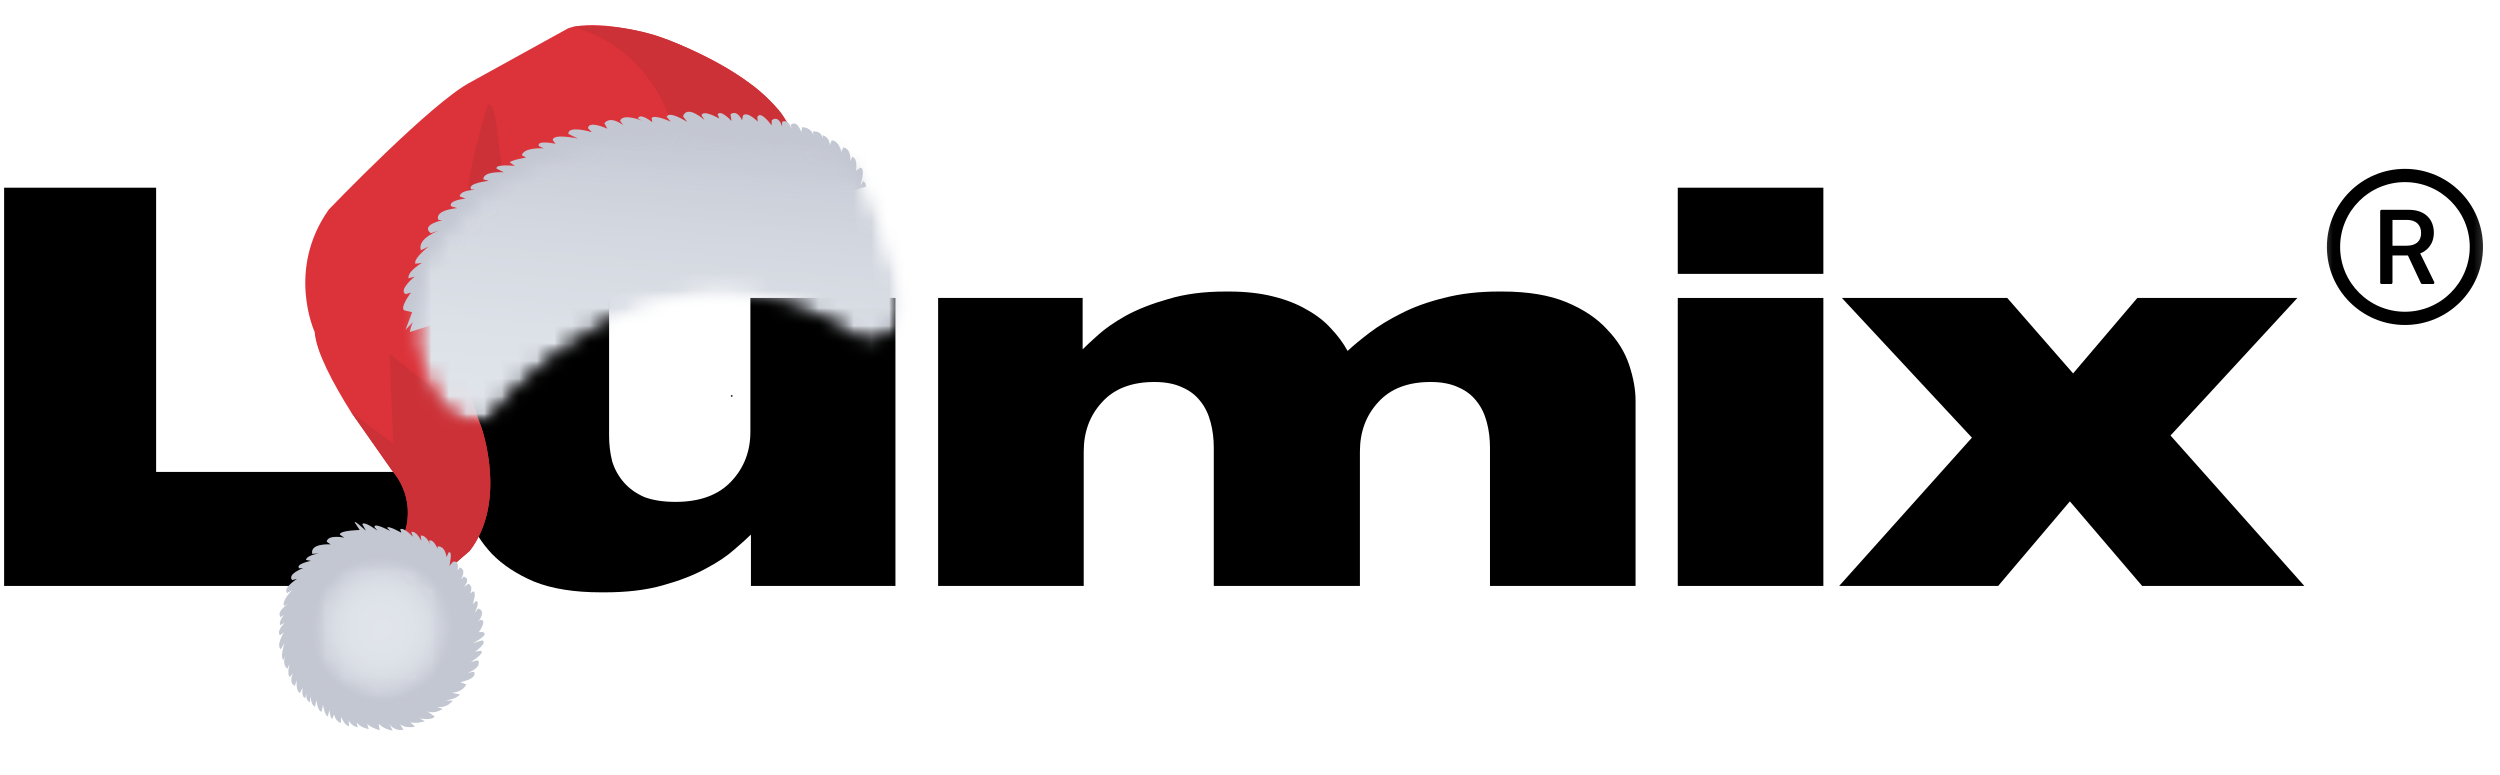 <svg xmlns="http://www.w3.org/2000/svg" width="142" height="44" viewBox="0 0 142 44" fill="none"><path d="M8.868 10.661V26.805H24.556V33.281H0.234V10.661H8.868Z" fill="black"></path><path d="M50.861 33.281H42.653V30.362C42.45 30.564 42.136 30.848 41.71 31.213C41.305 31.578 40.758 31.943 40.069 32.308C39.4 32.672 38.589 32.987 37.636 33.25C36.704 33.514 35.609 33.645 34.353 33.645H34.14C32.62 33.645 31.353 33.443 30.34 33.037C29.346 32.612 28.546 32.085 27.938 31.456C27.33 30.808 26.904 30.119 26.661 29.389C26.418 28.639 26.296 27.93 26.296 27.261V16.924H34.596V24.737C34.596 25.264 34.657 25.761 34.778 26.227C34.92 26.673 35.143 27.068 35.447 27.413C35.751 27.757 36.136 28.031 36.602 28.234C37.089 28.416 37.677 28.507 38.366 28.507C39.744 28.507 40.798 28.122 41.528 27.352C42.258 26.582 42.622 25.639 42.622 24.524V16.924H50.861V33.281Z" fill="black"></path><path d="M53.285 33.281V16.924H61.494V19.842C61.676 19.66 61.97 19.386 62.376 19.021C62.781 18.657 63.308 18.292 63.957 17.927C64.626 17.562 65.426 17.248 66.359 16.985C67.291 16.701 68.375 16.559 69.612 16.559H69.794C70.726 16.559 71.557 16.65 72.287 16.832C73.037 17.015 73.686 17.268 74.233 17.593C74.78 17.897 75.236 18.251 75.601 18.657C75.986 19.062 76.3 19.488 76.543 19.934C76.868 19.63 77.283 19.285 77.79 18.9C78.297 18.515 78.895 18.15 79.584 17.805C80.293 17.441 81.104 17.147 82.016 16.924C82.948 16.68 83.982 16.559 85.117 16.559H85.33C86.789 16.559 88.005 16.762 88.978 17.167C89.951 17.572 90.722 18.089 91.289 18.717C91.877 19.326 92.292 19.994 92.535 20.724C92.779 21.454 92.9 22.133 92.9 22.761V33.281H84.631V25.436C84.631 24.91 84.57 24.423 84.448 23.977C84.327 23.511 84.134 23.116 83.871 22.791C83.607 22.447 83.263 22.183 82.837 22.001C82.411 21.798 81.884 21.697 81.256 21.697C79.959 21.697 78.966 22.082 78.276 22.852C77.587 23.602 77.243 24.535 77.243 25.649V33.281H68.943V25.436C68.943 24.91 68.882 24.423 68.76 23.977C68.639 23.511 68.446 23.116 68.183 22.791C67.919 22.447 67.575 22.183 67.149 22.001C66.723 21.798 66.196 21.697 65.568 21.697C64.271 21.697 63.278 22.082 62.589 22.852C61.899 23.602 61.555 24.535 61.555 25.649V33.281H53.285Z" fill="black"></path><path d="M103.567 15.556H95.297V10.661H103.567V15.556ZM103.567 33.281H95.297V16.924H103.567V33.281Z" fill="black"></path><path d="M104.465 33.281L112.005 24.859L104.618 16.924H114.012L117.752 21.21L121.4 16.924H130.49L123.285 24.737L130.886 33.281H121.674L117.569 28.477L113.495 33.281H104.465Z" fill="black"></path><mask id="mask0_3975_124" style="mask-type:luminance" maskUnits="userSpaceOnUse" x="131" y="8" width="11" height="12"><path d="M141.669 8.958H131.535V19.092H141.669V8.958Z" fill="white"></path></mask><g mask="url(#mask0_3975_124)"><path d="M136.601 9.591C134.152 9.591 132.167 11.577 132.167 14.025C132.167 16.474 134.152 18.459 136.601 18.459C139.049 18.459 141.034 16.474 141.034 14.025C141.034 11.577 139.049 9.591 136.601 9.591ZM136.601 17.707C134.568 17.707 132.919 16.058 132.919 14.025C132.919 11.992 134.568 10.344 136.601 10.344C138.633 10.344 140.282 11.992 140.282 14.025C140.282 16.058 138.633 17.707 136.601 17.707ZM137.467 14.394C137.811 14.268 138.242 13.909 138.242 13.214C138.242 12.51 137.792 11.917 136.815 11.917H135.274C135.231 11.917 135.195 11.953 135.195 11.996V16.054C135.195 16.098 135.231 16.133 135.274 16.133H135.814C135.857 16.133 135.893 16.098 135.893 16.054V14.512H136.771L137.509 16.088C137.522 16.115 137.55 16.133 137.58 16.133H138.194C138.207 16.133 138.221 16.13 138.232 16.123C138.244 16.117 138.254 16.107 138.261 16.096C138.268 16.084 138.272 16.072 138.273 16.058C138.273 16.045 138.27 16.031 138.264 16.019L137.467 14.394ZM136.7 13.956H135.893V12.491H136.718C137.193 12.491 137.519 12.742 137.519 13.238C137.519 13.702 137.224 13.956 136.7 13.956Z" fill="black"></path></g><path d="M41.557 22.542C41.626 22.548 41.635 22.441 41.566 22.436C41.498 22.43 41.489 22.537 41.557 22.542Z" fill="#252221"></path><path d="M27.339 24.264C27.339 24.264 28.846 28.465 26.684 31.284L24.793 32.921L22.978 30.272C22.978 30.272 23.714 28.438 22.274 26.735L19.945 23.415C19.942 23.41 19.939 23.405 19.936 23.4C18.917 21.779 17.948 19.968 17.874 18.86C17.874 18.86 16.244 15.321 18.68 11.897C18.68 11.897 24.566 5.763 26.764 4.649L32.256 1.616C32.256 1.616 33.561 1.009 37.107 1.977C37.107 1.977 43.479 3.943 45.053 7.612L45.086 8.824L25.279 18.382L27.292 24.131L27.339 24.264Z" fill="#DC3239"></path><path d="M26.561 11.184L28.387 8.98C28.387 8.98 28.236 5.778 27.73 5.949C27.73 5.949 26.7 8.945 26.561 11.184Z" fill="#CB3136"></path><path d="M32.556 1.518C33.255 1.717 34.264 2.103 35.281 2.884C37.119 4.295 37.839 6.12 38.097 6.91C40.364 7.091 42.632 7.272 44.899 7.453C44.826 7.23 44.701 6.916 44.479 6.579C44.315 6.328 44.16 6.16 43.951 5.936C43.951 5.936 43.547 5.502 43.127 5.15C41.922 4.143 40.285 3.329 40.285 3.329C38.755 2.568 37.378 1.883 35.404 1.599C34.235 1.431 33.245 1.459 32.556 1.518Z" fill="#CC3137"></path><path d="M26.529 11.569L28.547 9.753C28.547 9.753 28.297 7.045 27.727 7.177C27.727 7.177 26.632 9.682 26.529 11.569Z" fill="#CC3137"></path><path d="M49.024 10.287L48.852 10.557C48.852 10.557 49.205 9.556 48.864 9.528L48.611 9.701C48.611 9.701 48.758 9.011 48.408 8.907L48.297 9.167C48.297 9.167 48.386 8.458 47.901 8.373L47.79 8.632C47.79 8.632 47.664 7.994 47.248 7.974L47.12 8.247C47.12 8.247 47.17 7.834 46.735 7.678L46.704 7.869C46.704 7.869 46.74 7.44 46.171 7.466L46.21 7.709C46.21 7.709 46.129 7.254 45.564 7.222L45.511 7.501C45.511 7.501 45.301 6.797 44.92 7.078L44.946 7.304C44.946 7.304 44.813 6.741 44.426 6.918L44.418 7.185C44.418 7.185 44.264 6.531 43.837 6.823L43.827 7.121C43.827 7.121 43.199 6.233 43.015 6.65L43.038 6.906C43.038 6.906 42.434 6.288 42.201 6.567L42.149 6.832C42.149 6.832 41.874 6.197 41.491 6.493L41.549 6.871C41.549 6.871 40.948 6.209 40.76 6.491L40.858 6.738C40.858 6.738 39.949 6.2 39.845 6.549L40.016 6.817C40.016 6.817 39.017 5.913 38.795 6.61L39.036 6.929C39.036 6.929 38.018 6.262 37.867 6.637L38.098 6.91C38.098 6.91 37.193 6.491 37.011 6.7L37.05 6.942C37.05 6.942 36.366 6.378 36.233 6.724L36.447 6.847C36.447 6.847 35.378 6.414 35.221 6.864L35.409 7.118C35.409 7.118 34.696 6.536 34.329 6.998L34.497 7.311C34.497 7.311 33.449 6.82 33.395 7.278L33.615 7.506C33.615 7.506 32.262 7.094 32.279 7.603L32.823 7.872C32.823 7.872 31.387 7.558 31.398 7.962L31.56 8.169C31.56 8.169 30.46 7.928 30.609 8.299L30.882 8.426C30.882 8.426 29.769 8.348 29.64 8.815L29.882 8.954C29.882 8.954 29.111 9.069 28.95 9.22L29.246 9.423C29.246 9.423 28.122 9.3 28.203 9.575L28.618 9.789C28.618 9.789 27.462 9.692 27.451 10.184L27.772 10.27C27.772 10.27 26.507 10.403 26.762 10.753L26.983 10.786C26.983 10.786 26.117 10.789 26.115 11.162L26.449 11.279C26.449 11.279 25.441 11.374 25.621 11.717L25.971 11.821C25.971 11.821 24.664 11.921 24.899 12.493L25.122 12.511C25.122 12.511 23.877 12.765 24.463 13.247L24.97 13.08C24.97 13.08 23.679 13.525 23.905 14.215L24.356 13.999C24.356 13.999 23.496 14.644 23.587 14.98L23.964 14.937C23.964 14.937 23.134 15.405 23.204 15.813L23.556 15.709C23.556 15.709 22.612 16.465 23.039 16.71L23.346 16.616C23.346 16.616 22.692 17.472 22.962 17.629L23.409 17.733L23.034 18.732L23.451 18.297C23.451 18.297 23.32 18.577 23.283 18.857L49.187 10.598C49.185 10.463 49.144 10.342 49.024 10.287Z" fill="#C3C7D2"></path><path d="M26.685 31.284L24.793 32.921L22.979 30.272C22.979 30.272 23.715 28.438 22.275 26.735L19.946 23.415L19.934 23.398L19.936 23.4L22.337 25.189L22.135 20.112L27.27 24.116C27.27 24.116 27.278 24.121 27.293 24.131L27.34 24.264C27.34 24.264 28.846 28.465 26.685 31.284Z" fill="#CC3137"></path><path d="M20.43 30.104C20.43 30.104 19.264 30.126 19.304 30.368L19.558 30.538C19.558 30.538 18.62 30.34 18.554 30.768L18.78 30.921C18.78 30.921 17.593 30.836 17.735 31.46L18.125 31.433C18.125 31.433 17.431 31.524 17.378 31.803L17.657 31.857C17.657 31.857 16.761 32.035 16.995 32.279L17.22 32.268C17.22 32.268 16.296 32.608 16.596 32.947L16.87 32.88C16.87 32.88 16.035 33.407 16.31 33.684L16.592 33.529C16.592 33.529 16.009 34.077 16.129 34.415L16.363 34.301C16.363 34.301 15.67 34.735 15.941 35.056L16.148 34.91C16.148 34.91 15.836 35.242 15.903 35.516L16.185 35.36C16.185 35.36 15.683 35.826 15.9 36.083L16.123 35.922C16.123 35.922 15.658 36.66 15.953 36.878L16.162 36.523C16.162 36.523 15.886 37.321 16.096 37.487L16.229 37.155C16.229 37.155 15.973 37.716 16.323 37.984L16.452 37.696C16.452 37.696 16.28 38.324 16.463 38.458L16.646 38.235C16.646 38.235 16.361 38.778 16.749 38.96L16.852 38.625C16.852 38.625 16.787 39.217 17.028 39.371L17.188 39.071C17.188 39.071 17.096 39.631 17.349 39.637L17.401 39.372C17.401 39.372 17.349 39.816 17.597 39.882L17.642 39.527C17.642 39.527 17.644 40.035 17.889 40.145L17.979 39.779C17.979 39.779 18.032 40.395 18.268 40.43L18.346 40.034C18.346 40.034 18.431 40.623 18.619 40.698L18.709 40.333C18.709 40.333 18.758 40.815 18.875 40.839L18.972 40.579C18.972 40.579 19.07 41.005 19.364 41.059L19.378 40.717C19.378 40.717 19.561 41.21 19.826 41.247L19.809 40.917C19.809 40.917 19.919 41.21 20.313 41.318L20.262 41.03C20.262 41.03 20.418 41.312 20.947 41.415L20.852 41.124C20.852 41.124 21.044 41.319 21.568 41.482L21.51 41.104C21.51 41.104 21.753 41.408 22.298 41.499L22.109 41.08C22.109 41.08 22.281 41.527 22.913 41.461L22.732 41.132C22.732 41.132 22.964 41.39 23.585 41.278L23.307 41.031C23.307 41.031 23.658 41.12 24.134 40.966L23.833 40.806C23.833 40.806 24.539 40.94 24.693 40.699L24.242 40.378C24.242 40.378 24.566 40.614 25.146 40.274L24.799 40.141C24.799 40.141 25.279 40.3 25.724 39.8L25.307 39.78C25.307 39.78 25.878 39.739 26.126 39.446L25.657 39.347C25.657 39.347 26.239 39.351 26.487 38.879L26.14 38.745C26.14 38.745 27.108 38.588 26.936 38.155L26.573 38.215C26.573 38.215 27.387 37.939 27.155 37.502L26.743 37.602C26.743 37.602 27.577 37.09 27.319 36.964L26.987 37.011C26.987 37.011 27.698 36.533 27.398 36.373L26.878 36.524C26.878 36.524 27.891 36.011 27.393 35.895L27.198 35.909C27.198 35.909 27.722 35.176 27.271 35.213L27.142 35.337C27.142 35.337 27.672 34.71 27.162 34.562L26.945 34.828C26.945 34.828 27.297 34.201 27.048 34.135L26.854 34.313C26.854 34.313 27.113 33.543 26.855 33.596L26.695 33.717C26.695 33.717 26.921 33.333 26.608 33.158L26.322 33.358C26.322 33.358 26.793 32.905 26.343 32.748L26.179 32.928C26.179 32.928 26.526 32.345 26.118 32.236L25.984 32.404C25.984 32.404 26.137 31.82 25.727 31.905L25.528 32.142C25.528 32.142 25.741 31.205 25.472 31.391L25.361 31.651C25.361 31.651 25.323 31.035 24.861 31.027L24.849 31.16C24.849 31.16 24.615 30.573 24.364 30.716L24.475 30.994C24.475 30.994 24.215 30.361 23.896 30.424L23.931 30.725C23.931 30.725 23.652 30.134 23.361 30.215L23.458 30.491C23.458 30.491 22.951 29.941 22.733 30.058L22.791 30.256C22.791 30.256 22.036 29.82 21.993 29.981L22.157 30.159C22.157 30.159 21.186 29.63 21.279 29.951L21.442 30.143C21.442 30.143 20.684 29.573 20.578 29.773L20.785 30.148C20.785 30.148 19.954 29.377 20.192 29.741L20.43 30.104Z" fill="#C3C7D2"></path><mask id="mask1_3975_124" style="mask-type:luminance" maskUnits="userSpaceOnUse" x="22" y="5" width="31" height="22"><path d="M24.391 5.948L52.194 8.274L50.702 26.104L22.899 23.778L24.391 5.948Z" fill="white"></path></mask><g mask="url(#mask1_3975_124)"><mask id="mask2_3975_124" style="mask-type:luminance" maskUnits="userSpaceOnUse" x="23" y="7" width="29" height="18"><path d="M27.623 24.087C27.623 24.087 37.36 11.267 49.03 19.497C49.03 19.497 51.914 19.537 51.343 16.735C51.343 16.735 49.348 10.345 49.074 10.232C49.074 10.232 48.183 7.859 45.203 7.789C45.203 7.789 39.04 6.885 36.691 7.494C36.691 7.494 32.632 7.841 31.055 8.844C31.055 8.844 27.293 10.648 26.675 11.611C26.675 11.611 23.953 14.175 23.759 15.95C23.759 15.95 22.851 18.784 23.817 20.611C23.817 20.611 24.879 24.506 27.623 24.087Z" fill="white"></path></mask><g mask="url(#mask2_3975_124)"><mask id="mask3_3975_124" style="mask-type:luminance" maskUnits="userSpaceOnUse" x="23" y="7" width="29" height="18"><path d="M27.623 24.087C27.623 24.087 37.36 11.267 49.03 19.497C49.03 19.497 51.914 19.537 51.343 16.735C51.343 16.735 49.348 10.345 49.074 10.232C49.074 10.232 48.183 7.859 45.203 7.789C45.203 7.789 39.04 6.885 36.691 7.494C36.691 7.494 32.632 7.841 31.055 8.844C31.055 8.844 27.293 10.648 26.675 11.611C26.675 11.611 23.953 14.175 23.759 15.95C23.759 15.95 22.851 18.784 23.817 20.611C23.817 20.611 24.879 24.506 27.623 24.087Z" fill="white"></path></mask><g mask="url(#mask3_3975_124)"><path d="M22.389 24.297L51.313 26.718L52.876 8.043L23.952 5.622L22.389 24.297Z" fill="url(#paint0_linear_3975_124)"></path></g></g></g><mask id="mask4_3975_124" style="mask-type:luminance" maskUnits="userSpaceOnUse" x="17" y="31" width="10" height="10"><path d="M17.946 31.061L26.125 31.746L25.407 40.33L17.228 39.646L17.946 31.061Z" fill="white"></path></mask><g mask="url(#mask4_3975_124)"><mask id="mask5_3975_124" style="mask-type:luminance" maskUnits="userSpaceOnUse" x="17" y="31" width="9" height="9"><path d="M25.764 36.043C25.567 38.406 23.579 40.169 21.325 39.98C19.072 39.791 17.405 37.723 17.602 35.36C17.8 32.996 19.788 31.234 22.041 31.422C24.295 31.611 25.962 33.679 25.764 36.043Z" fill="white"></path></mask><g mask="url(#mask5_3975_124)"><mask id="mask6_3975_124" style="mask-type:luminance" maskUnits="userSpaceOnUse" x="17" y="31" width="9" height="9"><path d="M25.764 36.043C25.567 38.406 23.579 40.169 21.325 39.98C19.072 39.791 17.405 37.723 17.602 35.36C17.8 32.996 19.788 31.234 22.041 31.422C24.295 31.611 25.962 33.679 25.764 36.043Z" fill="white"></path></mask><g mask="url(#mask6_3975_124)"><path d="M17.96 31.081L17.244 39.639L25.406 40.321L26.122 31.764L17.96 31.081Z" fill="url(#paint1_radial_3975_124)"></path></g></g></g><defs><linearGradient id="paint0_linear_3975_124" x1="36.756" y1="25.5" x2="38.318" y2="6.824" gradientUnits="userSpaceOnUse"><stop stop-color="#E0E4EB"></stop><stop offset="0.031" stop-color="#E0E4EB"></stop><stop offset="0.047" stop-color="#E0E4EB"></stop><stop offset="0.062" stop-color="#E0E4EB"></stop><stop offset="0.125" stop-color="#E0E4EA"></stop><stop offset="0.156" stop-color="#DFE4EA"></stop><stop offset="0.172" stop-color="#DFE3EA"></stop><stop offset="0.188" stop-color="#DEE3EA"></stop><stop offset="0.219" stop-color="#DEE2E9"></stop><stop offset="0.234" stop-color="#DEE2E9"></stop><stop offset="0.25" stop-color="#DDE2E9"></stop><stop offset="0.266" stop-color="#DDE2E9"></stop><stop offset="0.281" stop-color="#DDE1E8"></stop><stop offset="0.297" stop-color="#DDE1E8"></stop><stop offset="0.312" stop-color="#DCE1E7"></stop><stop offset="0.328" stop-color="#DCE1E7"></stop><stop offset="0.344" stop-color="#DCE0E7"></stop><stop offset="0.359" stop-color="#DBE0E7"></stop><stop offset="0.375" stop-color="#DBDFE7"></stop><stop offset="0.391" stop-color="#DADFE6"></stop><stop offset="0.406" stop-color="#DADEE6"></stop><stop offset="0.422" stop-color="#D9DEE5"></stop><stop offset="0.438" stop-color="#D9DDE5"></stop><stop offset="0.453" stop-color="#D9DDE5"></stop><stop offset="0.469" stop-color="#D8DDE4"></stop><stop offset="0.484" stop-color="#D8DDE4"></stop><stop offset="0.492" stop-color="#D8DCE4"></stop><stop offset="0.5" stop-color="#D7DCE3"></stop><stop offset="0.531" stop-color="#D7DBE3"></stop><stop offset="0.547" stop-color="#D6DBE2"></stop><stop offset="0.562" stop-color="#D6DAE1"></stop><stop offset="0.578" stop-color="#D5D9E1"></stop><stop offset="0.594" stop-color="#D5D9E1"></stop><stop offset="0.609" stop-color="#D4D8E1"></stop><stop offset="0.625" stop-color="#D4D8E0"></stop><stop offset="0.633" stop-color="#D4D8E0"></stop><stop offset="0.641" stop-color="#D3D7DF"></stop><stop offset="0.656" stop-color="#D3D7DF"></stop><stop offset="0.672" stop-color="#D2D7DF"></stop><stop offset="0.688" stop-color="#D1D6DF"></stop><stop offset="0.703" stop-color="#D1D5DE"></stop><stop offset="0.719" stop-color="#D0D5DD"></stop><stop offset="0.734" stop-color="#D0D4DD"></stop><stop offset="0.742" stop-color="#CFD3DC"></stop><stop offset="0.75" stop-color="#CFD3DC"></stop><stop offset="0.766" stop-color="#CED2DB"></stop><stop offset="0.781" stop-color="#CED2DB"></stop><stop offset="0.789" stop-color="#CDD2DB"></stop><stop offset="0.797" stop-color="#CDD1DB"></stop><stop offset="0.805" stop-color="#CCD1DA"></stop><stop offset="0.812" stop-color="#CCD0DA"></stop><stop offset="0.828" stop-color="#CBD0D9"></stop><stop offset="0.836" stop-color="#CBCFD9"></stop><stop offset="0.844" stop-color="#CBCFD8"></stop><stop offset="0.852" stop-color="#CACED8"></stop><stop offset="0.855" stop-color="#C9CED8"></stop><stop offset="0.859" stop-color="#C9CDD7"></stop><stop offset="0.867" stop-color="#C8CDD7"></stop><stop offset="0.875" stop-color="#C8CCD6"></stop><stop offset="0.891" stop-color="#C7CCD6"></stop><stop offset="0.906" stop-color="#C7CBD5"></stop><stop offset="0.914" stop-color="#C6CBD5"></stop><stop offset="0.922" stop-color="#C6CAD4"></stop><stop offset="0.938" stop-color="#C6CAD4"></stop><stop offset="0.945" stop-color="#C5C9D4"></stop><stop offset="0.953" stop-color="#C5C9D4"></stop><stop offset="0.961" stop-color="#C4C8D3"></stop><stop offset="0.969" stop-color="#C4C8D3"></stop><stop offset="0.977" stop-color="#C3C7D2"></stop><stop offset="0.984" stop-color="#C3C7D2"></stop><stop offset="1" stop-color="#C2C7D2"></stop></linearGradient><radialGradient id="paint1_radial_3975_124" cx="0" cy="0" r="1" gradientUnits="userSpaceOnUse" gradientTransform="translate(21.683 35.701) rotate(4.783) scale(4.196)"><stop stop-color="#E0E4EB"></stop><stop offset="0.125" stop-color="#E0E4EB"></stop><stop offset="0.152" stop-color="#E0E4EA"></stop><stop offset="0.164" stop-color="#E0E4EA"></stop><stop offset="0.266" stop-color="#DFE4EA"></stop><stop offset="0.309" stop-color="#DFE4EA"></stop><stop offset="0.328" stop-color="#DFE4EA"></stop><stop offset="0.348" stop-color="#DEE3EA"></stop><stop offset="0.355" stop-color="#DEE3E9"></stop><stop offset="0.395" stop-color="#DEE2E9"></stop><stop offset="0.43" stop-color="#DEE2E9"></stop><stop offset="0.465" stop-color="#DDE2E8"></stop><stop offset="0.48" stop-color="#DDE1E8"></stop><stop offset="0.496" stop-color="#DDE1E7"></stop><stop offset="0.527" stop-color="#DCE0E7"></stop><stop offset="0.555" stop-color="#DBDFE6"></stop><stop offset="0.582" stop-color="#DADFE6"></stop><stop offset="0.605" stop-color="#DADEE5"></stop><stop offset="0.629" stop-color="#D9DDE5"></stop><stop offset="0.648" stop-color="#D8DDE4"></stop><stop offset="0.656" stop-color="#D8DCE4"></stop><stop offset="0.676" stop-color="#D7DCE3"></stop><stop offset="0.684" stop-color="#D7DBE3"></stop><stop offset="0.703" stop-color="#D6DAE2"></stop><stop offset="0.719" stop-color="#D5DAE2"></stop><stop offset="0.734" stop-color="#D4D8E1"></stop><stop offset="0.766" stop-color="#D4D7E0"></stop><stop offset="0.777" stop-color="#D3D7DF"></stop><stop offset="0.789" stop-color="#D2D7DF"></stop><stop offset="0.801" stop-color="#D1D6DE"></stop><stop offset="0.812" stop-color="#D1D5DE"></stop><stop offset="0.836" stop-color="#D0D4DD"></stop><stop offset="0.844" stop-color="#D0D4DC"></stop><stop offset="0.852" stop-color="#CFD3DC"></stop><stop offset="0.867" stop-color="#CED2DB"></stop><stop offset="0.875" stop-color="#CDD1DB"></stop><stop offset="0.883" stop-color="#CDD1DA"></stop><stop offset="0.887" stop-color="#CCD0DA"></stop><stop offset="0.898" stop-color="#CCD0DA"></stop><stop offset="0.902" stop-color="#CBCFD9"></stop><stop offset="0.906" stop-color="#CBCFD9"></stop><stop offset="0.91" stop-color="#CACFD9"></stop><stop offset="0.918" stop-color="#C9CED8"></stop><stop offset="0.926" stop-color="#C8CDD7"></stop><stop offset="0.934" stop-color="#C7CCD6"></stop><stop offset="0.941" stop-color="#C7CBD6"></stop><stop offset="0.953" stop-color="#C6CAD5"></stop><stop offset="0.965" stop-color="#C5C9D4"></stop><stop offset="0.98" stop-color="#C4C8D4"></stop><stop offset="0.988" stop-color="#C4C8D3"></stop><stop offset="0.992" stop-color="#C3C7D3"></stop><stop offset="1" stop-color="#C2C7D2"></stop></radialGradient></defs></svg>